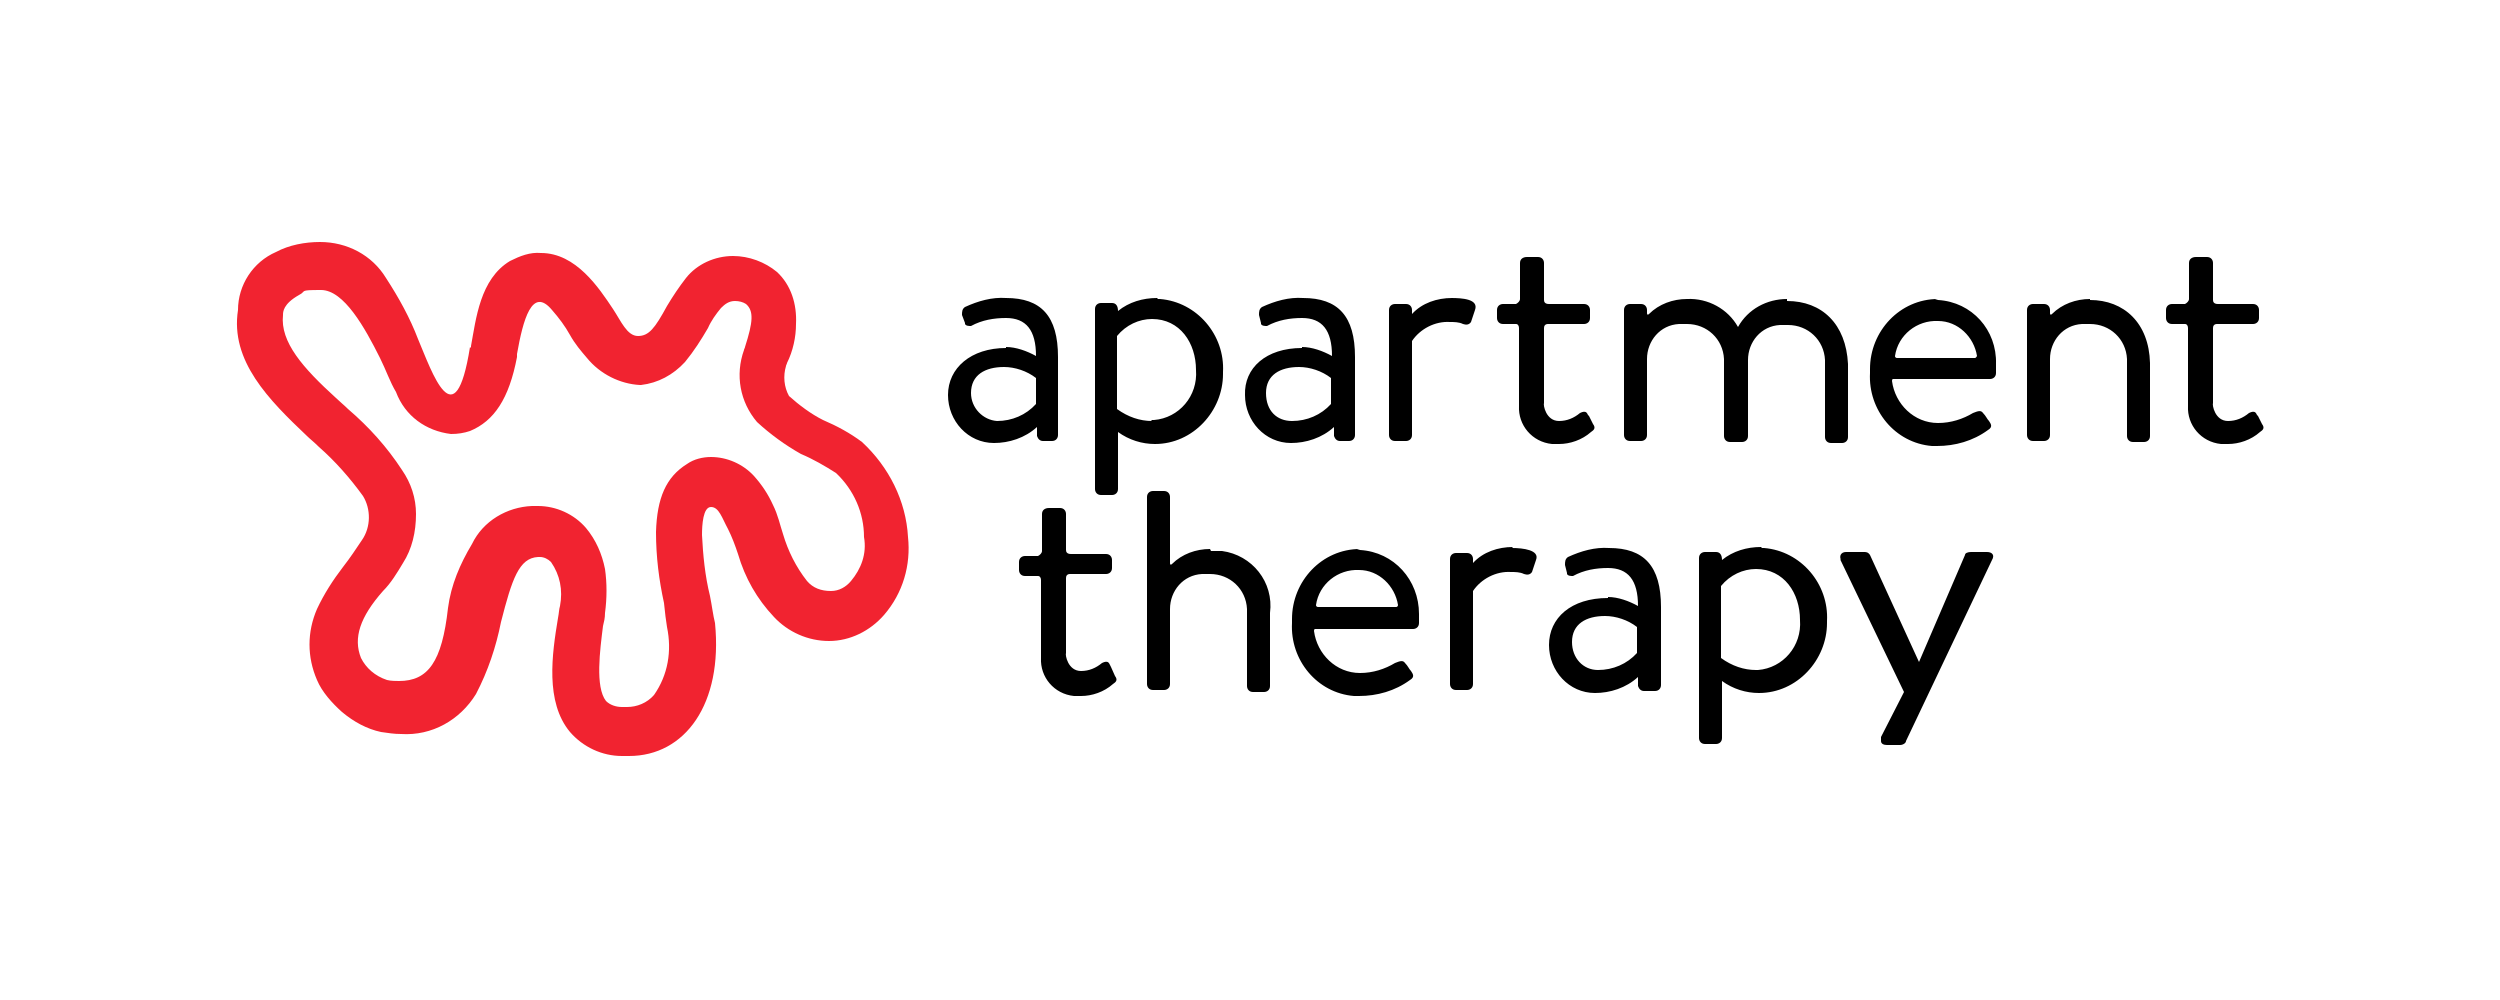 <?xml version="1.0" encoding="UTF-8"?>
<svg id="svg2" xmlns="http://www.w3.org/2000/svg" viewBox="0 0 250 100">
  <path d="M51.7,35.5v.2c-.8,4.2-2.3,6.4-4.7,7.4-.6.2-1.2.3-1.9.3-2.5-.3-4.6-1.8-5.5-4.2-.6-1-1-2.2-1.6-3.4-1.5-3-3.6-6.8-5.9-6.8s-1.4.1-2.2.5c-1.6.9-1.6,1.7-1.6,2-.3,2.7,2,5.3,5.3,8.3.3.3.8.7,1.2,1.1,2.1,1.8,3.9,3.8,5.4,6.1.9,1.3,1.4,2.8,1.4,4.4,0,1.8-.4,3.5-1.3,4.9-.6,1-1.2,2-2,2.8-2.3,2.6-3,4.7-2.2,6.7.5,1,1.4,1.8,2.6,2.2.4.1.9.1,1.2.1,2.9,0,4.3-1.9,4.9-7.3.3-2.3,1.2-4.4,2.4-6.4,1.1-2.3,3.5-3.7,6-3.8h.6c1.8,0,3.6.8,4.8,2.2,1,1.2,1.6,2.6,1.9,4.1.2,1.4.2,2.9,0,4.4,0,.5-.1.9-.2,1.3-.3,2.4-.8,6.1.3,7.5.4.4,1,.6,1.6.6h.5c1,0,2-.4,2.7-1.2,1.4-2,1.8-4.4,1.3-6.8-.1-.6-.2-1.4-.3-2.4-.5-2.3-.8-4.6-.8-7.1.1-3.4,1-5.5,3.1-6.8.7-.5,1.6-.7,2.4-.7,1.6,0,3.2.7,4.3,1.9.8.9,1.4,1.8,1.9,2.9.5,1,.7,2,1,2.9.5,1.7,1.3,3.3,2.4,4.7.6.7,1.4,1,2.4,1,.8,0,1.5-.4,2-1,1-1.2,1.6-2.7,1.3-4.4,0-2.4-1-4.7-2.8-6.4-1.1-.7-2.3-1.4-3.5-1.9-1.6-.9-3.1-2-4.4-3.2-1.7-2-2.2-4.7-1.3-7.2,0-.1.1-.2.1-.3.8-2.5.9-3.6.1-4.3-.3-.2-.7-.3-1.1-.3-.6,0-1,.3-1.4.7-.5.6-1,1.3-1.3,2-.7,1.2-1.4,2.3-2.3,3.4-1.2,1.3-2.7,2.1-4.4,2.3h-.1c-2-.1-4-1.1-5.3-2.7-.6-.7-1.2-1.4-1.7-2.3-.5-.9-1.1-1.7-1.8-2.5-2-2.4-2.9,1-3.5,4.4M47.1,34.8v-.2c.5-2.7.9-6.7,3.9-8.5,1-.5,2-.9,3.1-.8,3.5,0,5.8,3.5,7.2,5.6.8,1.2,1.4,2.7,2.5,2.7s1.7-.8,2.9-3c.6-1,1.2-1.9,1.9-2.8,1.1-1.4,2.9-2.2,4.7-2.2,1.6,0,3.2.6,4.4,1.6,1.4,1.3,2,3.2,1.9,5.2,0,1.3-.3,2.7-.9,3.9,0,.1-.1.2-.1.3-.3,1-.2,2.1.3,3,1,.9,2.2,1.8,3.4,2.4,1.4.6,2.7,1.3,3.9,2.2,2.7,2.5,4.4,5.9,4.6,9.5.3,2.8-.5,5.6-2.4,7.8-1.4,1.6-3.4,2.6-5.5,2.6s-4.1-.9-5.5-2.4c-1.7-1.8-2.9-3.9-3.6-6.3-.3-.9-.6-1.7-1-2.5-.6-1.1-.9-2.2-1.7-2.2s-.9,1.8-.9,2.8c.1,2,.3,4.1.8,6.1.2,1,.3,1.9.5,2.7.8,8.1-3,13.3-8.6,13.3h-.7c-2,0-3.9-.9-5.2-2.4-2.5-3-1.8-7.8-1.2-11.4.1-.5.1-.9.2-1.2.3-1.6,0-3.1-.9-4.4-.3-.3-.7-.5-1.1-.5h-.2c-1.9.1-2.6,2.2-3.7,6.5-.5,2.5-1.3,4.9-2.5,7.2-1.6,2.6-4.4,4.2-7.5,4-.7,0-1.3-.1-2-.2-1.4-.3-2.7-1-3.9-2-1-.9-2-2-2.5-3.2-1-2.3-1-4.8,0-7.1.7-1.5,1.6-2.9,2.6-4.2.7-.9,1.3-1.8,1.9-2.7.9-1.3.9-3.1.1-4.4-1.3-1.8-2.8-3.5-4.4-4.9-.5-.5-.9-.8-1.2-1.1-3.8-3.6-7.7-7.5-6.9-12.6,0-2.5,1.5-4.8,3.8-5.8,1.3-.7,2.9-1,4.4-1,2.7,0,5.2,1.3,6.6,3.6,1.3,2,2.4,4,3.2,6.1,1.4,3.3,3.7,10.2,5.2.8" style="fill: #f12330;"/>
  <path d="M184.1,56c-.2-.4,0-.8.5-.8h1.8c.2,0,.4,0,.6.3l4.9,10.7,4.6-10.7c0-.2.3-.3.6-.3h1.6c.5,0,.8.3.5.8l-8.6,18.1c0,.2-.3.4-.6.4h-1.3c-.3,0-.6-.1-.6-.4v-.4l2.3-4.5-6.4-13.3.1.1ZM159.8,67c1.5,0,2.9-.6,3.9-1.7v-2.6c-.9-.7-2.1-1.1-3.2-1.1-1.9,0-3.3.8-3.3,2.6,0,1.6,1.1,2.8,2.6,2.8M160.8,59.7c1,0,2.1.4,3,.9,0-2.6-1-3.8-3-3.8-1.2,0-2.4.2-3.5.8-.2,0-.5,0-.6-.2v-.1l-.2-.8c0-.3,0-.6.3-.8h0c1.3-.6,2.7-1,4.1-.9,3.5,0,5.2,1.8,5.2,5.9v7.8c0,.3-.2.6-.6.6h-1.1c-.3,0-.5-.2-.6-.5v-.9c-1.2,1.1-2.8,1.6-4.3,1.6-2.6,0-4.6-2.2-4.6-4.8h0c0-2.7,2.2-4.7,5.9-4.7M139.5,60.7h-7.7s-.2,0-.2-.2c.3-2.1,2.2-3.6,4.3-3.5,2,0,3.6,1.6,3.9,3.5,0,0,0,.2-.2.2M136,54.9c-3.8,0-6.8,3.2-6.8,7v.4c-.2,3.7,2.5,7,6.2,7.3h.5c1.8,0,3.6-.5,5.1-1.6.5-.3.3-.6.1-.9-.2-.2-.3-.5-.6-.8-.2-.3-.5-.2-1,0-1,.6-2.2,1-3.5,1-2.4,0-4.3-1.9-4.6-4.2,0,0,0-.2.1-.2h9.8c.3,0,.6-.2.6-.6v-.9c0-3.4-2.5-6.2-5.9-6.4h-.3M111,66.5c-.1-.2-.2-.5-.8-.2-.6.5-1.3.8-2.1.8-1.3,0-1.6-1.6-1.5-1.8v-7.5c0-.2.1-.4.4-.4h3.6c.3,0,.6-.2.6-.6v-.8c0-.3-.2-.6-.6-.6h-3.5c-.4,0-.5-.2-.5-.4v-3.6c0-.3-.2-.6-.6-.6h-1.1c-.4,0-.7.2-.7.6v3.7c0,.2-.2.4-.4.5h-1.3c-.3,0-.6.2-.6.6v.8c0,.3.2.6.6.6h1.3c.2,0,.3.2.3.4v7.8c-.1,1.9,1.3,3.6,3.3,3.8h.7c1.1,0,2.3-.4,3.2-1.2.3-.2.5-.4.2-.8l-.4-.9-.1-.2ZM121,54.9c-1.4,0-2.8.5-3.8,1.5,0,0-.2.2-.2-.1v-6.6c0-.3-.2-.6-.6-.6h-1.1c-.3,0-.6.2-.6.6v18.7c0,.3.2.6.6.6h1.1c.3,0,.6-.2.6-.6v-7.5c0-1.8,1.3-3.4,3.2-3.5h.8c2,0,3.6,1.5,3.7,3.5v7.7c0,.3.2.6.6.6h1.1c.3,0,.6-.2.6-.6v-7.3c.4-3.1-1.8-5.8-4.8-6.2h-1.1M175.6,67c-1.2,0-2.4-.4-3.5-1.2v-7.2c.9-1.1,2.2-1.7,3.5-1.7,2.8,0,4.4,2.4,4.4,5.1.2,2.6-1.7,4.8-4.2,5h-.3M176.1,54.7c-1.4,0-2.8.4-3.9,1.3h0c0-.5-.2-.8-.6-.8h-1.1c-.3,0-.6.2-.6.6v18c0,.3.2.6.6.6h1.1c.3,0,.6-.2.6-.6v-5.7c1.1.8,2.4,1.2,3.7,1.2,3.8,0,6.8-3.3,6.8-7v-.2c.2-3.7-2.6-7-6.3-7.3h-.2M151.3,54.7c-1.5,0-3,.5-4,1.6v-.4c0-.3-.2-.6-.6-.6h-1.1c-.3,0-.6.2-.6.6v12.5c0,.3.2.6.6.6h1.1c.3,0,.6-.2.6-.6v-9.3c.8-1.2,2.3-2,3.8-1.9.4,0,.9,0,1.3.2.3.1.6.1.8-.2l.4-1.2c.4-1-1.3-1.2-2.4-1.2"/>
  <path d="M197.4,35.8h-7.7s-.2,0-.2-.2c.3-2.1,2.2-3.6,4.3-3.5,2,0,3.6,1.6,3.9,3.5,0,0-.1.2-.2.2M193.8,29.9c-3.8,0-6.8,3.2-6.8,7v.4c-.2,3.7,2.5,7,6.2,7.3h.5c1.8,0,3.6-.5,5.1-1.6.5-.3.3-.6.1-.9-.2-.2-.3-.5-.6-.8-.2-.3-.5-.2-1,0-1,.6-2.2,1-3.5,1-2.4,0-4.3-1.9-4.6-4.2,0,0,0-.2.1-.2h9.7c.3,0,.6-.2.6-.6v-.9c.1-3.4-2.4-6.2-5.8-6.4h-.3M225.7,41.5c-.1-.2-.2-.5-.8-.2-.6.5-1.3.8-2.1.8-1.3,0-1.6-1.6-1.5-1.8v-7.5c0-.2.1-.4.4-.4h3.6c.3,0,.6-.2.6-.6v-.8c0-.3-.2-.6-.6-.6h-3.5c-.4,0-.5-.2-.5-.4v-3.7c0-.3-.2-.6-.6-.6h-1.1c-.4,0-.7.2-.7.6v3.6c0,.2-.2.4-.4.5h-1.3c-.3,0-.6.2-.6.6v.8c0,.3.2.6.6.6h1.3c.2,0,.3.2.3.4v7.8c-.1,1.9,1.3,3.6,3.3,3.8h.7c1.1,0,2.3-.4,3.2-1.2.3-.2.5-.4.2-.8l-.4-.8-.1-.1ZM209,29.9c-1.4,0-2.8.5-3.8,1.5,0,0-.2.2-.2-.1v-.3c0-.3-.2-.6-.6-.6h-1.1c-.3,0-.6.2-.6.6v12.5c0,.3.2.6.6.6h1.1c.3,0,.6-.2.6-.6v-7.6c0-1.8,1.3-3.4,3.2-3.5h.8c2,0,3.6,1.5,3.7,3.5v7.7c0,.3.2.6.6.6h1.1c.3,0,.6-.2.6-.6v-7.3c-.1-4-2.6-6.3-6-6.3M99.7,42.1c1.5,0,2.9-.6,3.9-1.7v-2.6c-.9-.7-2.1-1.1-3.2-1.1-1.9,0-3.3.8-3.3,2.6,0,1.5,1.2,2.7,2.6,2.8M100.6,34.7c1,0,2.1.4,3,.9,0-2.6-1-3.8-3-3.8-1.2,0-2.4.2-3.5.8-.2,0-.5,0-.6-.2v-.1l-.3-.8c0-.3,0-.6.3-.8h0c1.3-.6,2.7-1,4.1-.9,3.5,0,5.2,1.8,5.2,5.9v7.8c0,.3-.2.6-.6.6h-.9c-.3,0-.5-.2-.6-.5v-.9c-1.2,1.1-2.8,1.6-4.3,1.6-2.6,0-4.6-2.2-4.6-4.8h0c0-2.7,2.3-4.7,5.8-4.7M129.2,42.1c1.5,0,2.9-.6,3.9-1.7v-2.6c-.9-.7-2.1-1.1-3.2-1.1-1.9,0-3.3.8-3.3,2.6s1.1,2.8,2.6,2.8M130.2,34.7c1,0,2.1.4,3,.9,0-2.6-1-3.8-3-3.8-1.2,0-2.4.2-3.5.8-.2,0-.5,0-.6-.2v-.1l-.2-.8c0-.3,0-.6.3-.8h0c1.3-.6,2.7-1,4.1-.9,3.5,0,5.2,1.8,5.2,5.9v7.8c0,.3-.2.6-.6.6h-.9c-.3,0-.5-.2-.6-.5v-.9c-1.2,1.1-2.8,1.6-4.3,1.6-2.6,0-4.6-2.2-4.6-4.8h0c-.1-2.7,2.1-4.7,5.7-4.7M158.8,41.5c-.1-.2-.2-.5-.8-.2-.6.5-1.3.8-2.1.8-1.3,0-1.6-1.6-1.5-1.8v-7.5c0-.2.1-.4.4-.4h3.6c.3,0,.6-.2.6-.6v-.8c0-.3-.2-.6-.6-.6h-3.5c-.4,0-.5-.2-.5-.4v-3.7c0-.3-.2-.6-.6-.6h-1.1c-.4,0-.7.2-.7.6v3.6c0,.2-.2.4-.4.5h-1.3c-.3,0-.6.2-.6.6v.8c0,.3.2.6.6.6h1.3c.2,0,.3.2.3.4v7.8c-.1,1.9,1.3,3.6,3.3,3.8h.7c1.1,0,2.3-.4,3.2-1.2.3-.2.5-.4.2-.8l-.4-.8h0l-.1-.1ZM115.2,42.1c-1.2,0-2.4-.4-3.5-1.2v-7.3c.9-1.1,2.2-1.7,3.5-1.7,2.8,0,4.4,2.4,4.4,5.1.2,2.6-1.7,4.8-4.2,5h-.3M115.7,29.8c-1.4,0-2.8.4-3.9,1.3h0c0-.5-.2-.8-.6-.8h-1.1c-.3,0-.6.2-.6.6v18c0,.3.2.6.6.6h1.1c.3,0,.6-.2.6-.6v-5.7c1.1.8,2.4,1.2,3.7,1.2,3.8,0,6.8-3.3,6.8-7v-.2c.2-3.7-2.6-7-6.3-7.3h-.2M145.2,29.8c-1.5,0-3,.5-4,1.6v-.4c0-.3-.2-.6-.6-.6h-1.1c-.3,0-.6.2-.6.6v12.5c0,.3.2.6.6.6h1.1c.3,0,.6-.2.6-.6v-9.4c.8-1.2,2.3-2,3.8-1.9.4,0,.9,0,1.3.2.3.1.6.1.8-.2l.4-1.2c.4-1.1-1.3-1.2-2.4-1.2M178.7,29.9c-2,0-3.9,1-4.9,2.8-1-1.8-3-2.9-5.1-2.8-1.4,0-2.8.5-3.8,1.5,0,0-.2.2-.2-.1v-.3c0-.3-.2-.6-.6-.6h-1.1c-.3,0-.6.2-.6.6v12.5c0,.3.2.6.6.6h1.1c.3,0,.6-.2.6-.6v-7.6c0-1.8,1.3-3.4,3.2-3.5h.8c2,0,3.6,1.5,3.7,3.5v7.7c0,.3.2.6.6.6h1.2c.3,0,.6-.2.6-.6v-7.6c0-1.8,1.3-3.4,3.2-3.5h.8c2,0,3.6,1.5,3.7,3.5v7.7c0,.3.2.6.6.6h1.1c.3,0,.6-.2.6-.6v-7.3c-.2-4-2.6-6.3-6.1-6.3"/>
</svg>